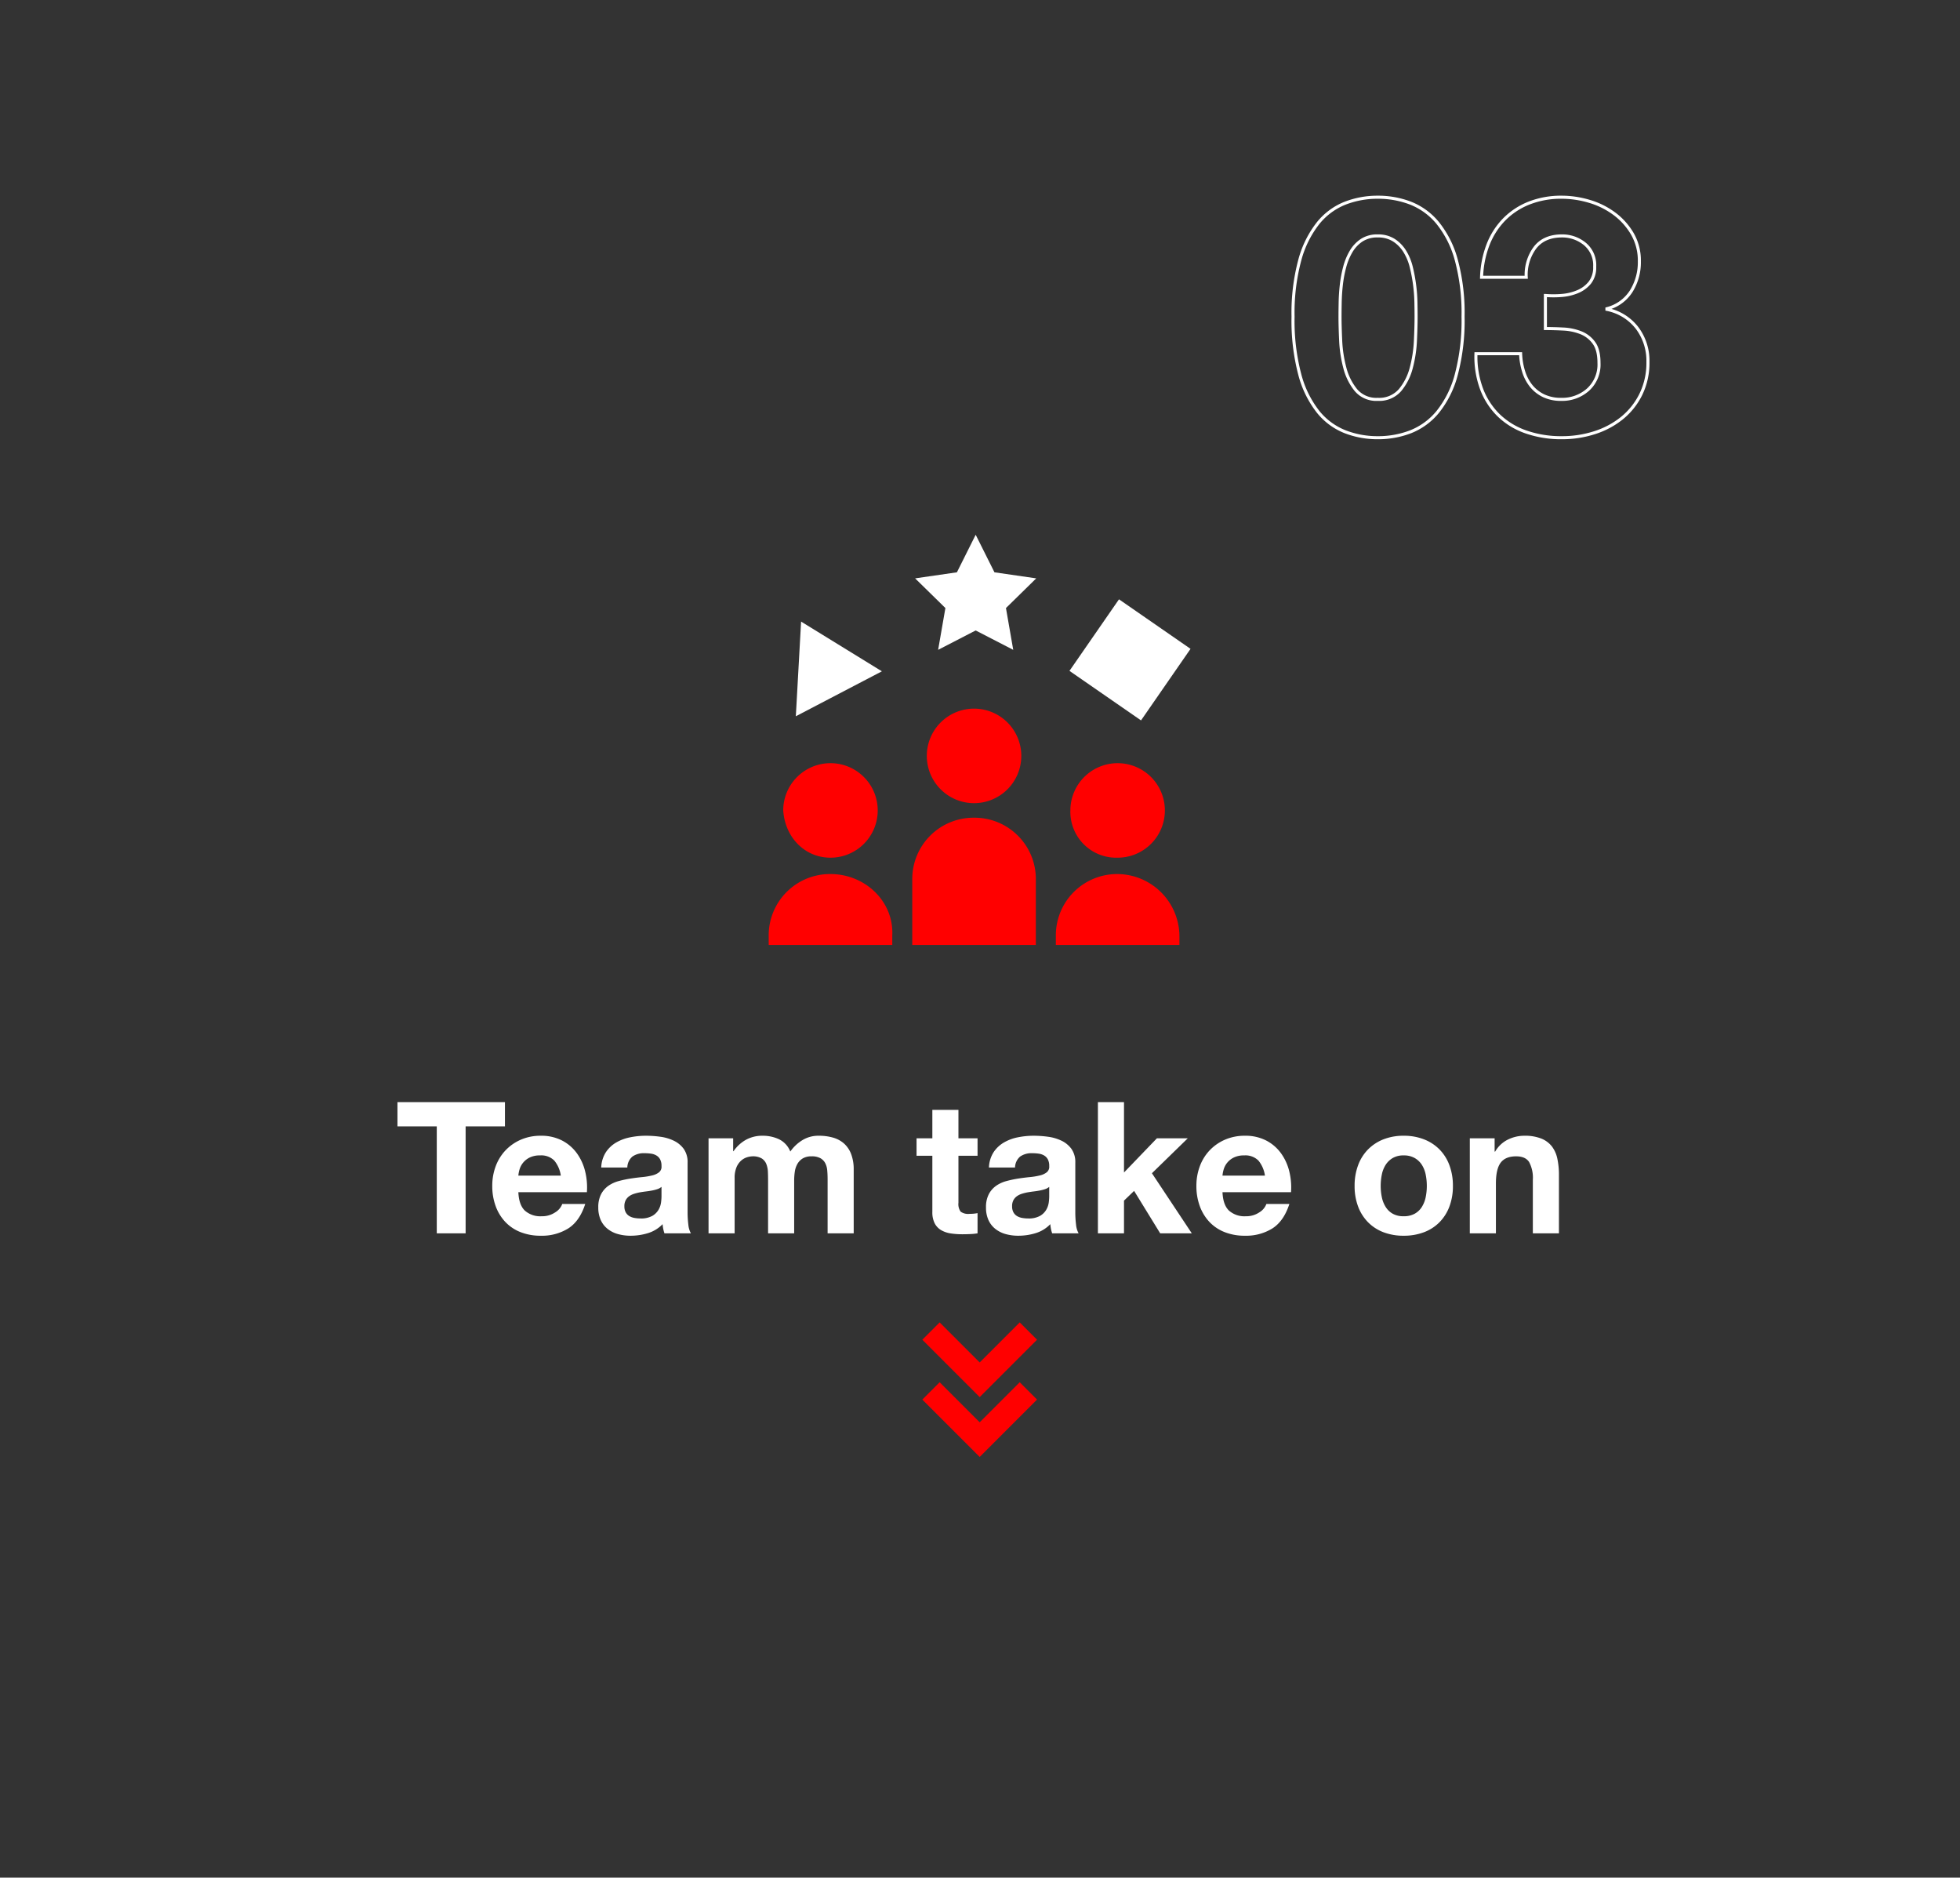 <svg xmlns="http://www.w3.org/2000/svg" width="640" height="613" viewBox="0 0 640 613">
  <rect x="0" y="0" width="640" height="613" fill="#333333" stroke="none"/>
  <g id="Gruppe_6571" data-name="Gruppe 6571" transform="translate(1740 -7815)">
    <rect id="pexels-louis-1200457" width="640" height="613" transform="translate(-1740 7815)" fill="#1a1a1a" opacity="0" style="mix-blend-mode: darken;isolation: isolate"/>
    <path id="Pfad_55242" data-name="Pfad 55242" d="M13.62-34.92V0h9.42V-34.92H35.88v-7.92H.78v7.92Zm40.5,16.08H40.26a9.779,9.779,0,0,1,.39-2.04,6.264,6.264,0,0,1,1.14-2.16,6.454,6.454,0,0,1,2.16-1.71,7.412,7.412,0,0,1,3.39-.69,5.984,5.984,0,0,1,4.65,1.68A9.847,9.847,0,0,1,54.12-18.84Zm-13.86,5.4H62.64a21.9,21.9,0,0,0-.6-6.9,16.889,16.889,0,0,0-2.73-5.88,13.771,13.771,0,0,0-4.83-4.11,14.75,14.75,0,0,0-6.9-1.53,16.066,16.066,0,0,0-6.45,1.26,15.25,15.25,0,0,0-5.01,3.45,15.207,15.207,0,0,0-3.24,5.19,18.092,18.092,0,0,0-1.14,6.48,18.887,18.887,0,0,0,1.11,6.6A14.988,14.988,0,0,0,36-3.72,13.723,13.723,0,0,0,40.98-.39,17.717,17.717,0,0,0,47.58.78a16.248,16.248,0,0,0,9-2.4Q60.3-4.02,62.1-9.6H54.6a5.351,5.351,0,0,1-2.28,2.73,7.6,7.6,0,0,1-4.44,1.29,7.616,7.616,0,0,1-5.52-1.86Q40.44-9.3,40.26-13.44Zm27.06-8.04a9.9,9.9,0,0,1,1.5-4.98,10.214,10.214,0,0,1,3.36-3.18,14.642,14.642,0,0,1,4.59-1.71,26.1,26.1,0,0,1,5.13-.51,34.767,34.767,0,0,1,4.74.33,14.5,14.5,0,0,1,4.38,1.29,8.63,8.63,0,0,1,3.24,2.67,7.461,7.461,0,0,1,1.26,4.53V-6.9a32.415,32.415,0,0,0,.24,4.02A7.267,7.267,0,0,0,96.6,0H87.96a12.227,12.227,0,0,1-.39-1.47A12.8,12.8,0,0,1,87.36-3a11.1,11.1,0,0,1-4.8,2.94,19.266,19.266,0,0,1-5.64.84A15.238,15.238,0,0,1,72.78.24a9.481,9.481,0,0,1-3.36-1.68,7.82,7.82,0,0,1-2.25-2.88,9.737,9.737,0,0,1-.81-4.14,9.044,9.044,0,0,1,.93-4.35,7.776,7.776,0,0,1,2.4-2.73,10.753,10.753,0,0,1,3.36-1.53,35.87,35.87,0,0,1,3.81-.81q1.92-.3,3.78-.48a22.732,22.732,0,0,0,3.3-.54,5.753,5.753,0,0,0,2.28-1.05A2.3,2.3,0,0,0,87-21.96a4.521,4.521,0,0,0-.45-2.19,3.309,3.309,0,0,0-1.2-1.26,4.721,4.721,0,0,0-1.74-.6,14.238,14.238,0,0,0-2.13-.15,6.467,6.467,0,0,0-3.96,1.08,4.821,4.821,0,0,0-1.68,3.6ZM87-15.18a3.822,3.822,0,0,1-1.35.75,13.788,13.788,0,0,1-1.74.45q-.93.18-1.95.3t-2.04.3a15.386,15.386,0,0,0-1.89.48,5.588,5.588,0,0,0-1.62.81A3.85,3.85,0,0,0,75.3-10.8a4.15,4.15,0,0,0-.42,1.98A4.008,4.008,0,0,0,75.3-6.9a3.22,3.22,0,0,0,1.14,1.23,4.811,4.811,0,0,0,1.68.63,10.723,10.723,0,0,0,1.98.18A7.532,7.532,0,0,0,84-5.7a5.618,5.618,0,0,0,2.04-2.01,6.428,6.428,0,0,0,.81-2.37A16.281,16.281,0,0,0,87-12Zm15.36-15.84V0h8.52V-18a8.768,8.768,0,0,1,.66-3.69,5.958,5.958,0,0,1,1.59-2.16,5.277,5.277,0,0,1,1.92-1.02,6.385,6.385,0,0,1,1.59-.27,5.658,5.658,0,0,1,3.09.69,3.83,3.83,0,0,1,1.5,1.83,7.663,7.663,0,0,1,.51,2.49q.06,1.35.06,2.73V0h8.52V-17.28a19.32,19.32,0,0,1,.21-2.85,7.208,7.208,0,0,1,.84-2.52,5,5,0,0,1,1.74-1.8,5.45,5.45,0,0,1,2.91-.69,5.751,5.751,0,0,1,2.85.6,4,4,0,0,1,1.59,1.62,6.239,6.239,0,0,1,.66,2.4q.12,1.38.12,2.94V0h8.52V-20.76a13.991,13.991,0,0,0-.84-5.13,8.8,8.8,0,0,0-2.34-3.45,9.18,9.18,0,0,0-3.6-1.92,16.544,16.544,0,0,0-4.56-.6,9.97,9.97,0,0,0-5.61,1.56,13.206,13.206,0,0,0-3.75,3.6,7.544,7.544,0,0,0-3.69-4.02A12.486,12.486,0,0,0,120-31.86a10.97,10.97,0,0,0-5.43,1.32,12.133,12.133,0,0,0-4.05,3.72h-.12v-4.2Zm81.6,0v-9.3h-8.52v9.3h-5.16v5.7h5.16v18.3a7.926,7.926,0,0,0,.78,3.78,5.559,5.559,0,0,0,2.13,2.22A8.844,8.844,0,0,0,181.47.03a24.872,24.872,0,0,0,3.75.27q1.26,0,2.58-.06A20.274,20.274,0,0,0,190.2,0V-6.6a11.936,11.936,0,0,1-1.26.18q-.66.06-1.38.06a4.169,4.169,0,0,1-2.88-.72,4.17,4.17,0,0,1-.72-2.88V-25.32h6.24v-5.7Zm9.96,9.54a9.9,9.9,0,0,1,1.5-4.98,10.214,10.214,0,0,1,3.36-3.18,14.642,14.642,0,0,1,4.59-1.71,26.1,26.1,0,0,1,5.13-.51,34.767,34.767,0,0,1,4.74.33,14.5,14.5,0,0,1,4.38,1.29,8.63,8.63,0,0,1,3.24,2.67,7.461,7.461,0,0,1,1.26,4.53V-6.9a32.414,32.414,0,0,0,.24,4.02A7.267,7.267,0,0,0,223.2,0h-8.64a12.224,12.224,0,0,1-.39-1.47A12.8,12.8,0,0,1,213.96-3a11.1,11.1,0,0,1-4.8,2.94,19.266,19.266,0,0,1-5.64.84,15.238,15.238,0,0,1-4.14-.54,9.481,9.481,0,0,1-3.36-1.68,7.82,7.82,0,0,1-2.25-2.88,9.737,9.737,0,0,1-.81-4.14,9.044,9.044,0,0,1,.93-4.35,7.776,7.776,0,0,1,2.4-2.73,10.753,10.753,0,0,1,3.36-1.53,35.869,35.869,0,0,1,3.81-.81q1.92-.3,3.78-.48a22.732,22.732,0,0,0,3.3-.54,5.753,5.753,0,0,0,2.28-1.05,2.3,2.3,0,0,0,.78-2.01,4.521,4.521,0,0,0-.45-2.19,3.309,3.309,0,0,0-1.2-1.26,4.721,4.721,0,0,0-1.74-.6,14.238,14.238,0,0,0-2.13-.15,6.467,6.467,0,0,0-3.96,1.08,4.821,4.821,0,0,0-1.68,3.6Zm19.68,6.3a3.822,3.822,0,0,1-1.35.75,13.789,13.789,0,0,1-1.74.45q-.93.18-1.95.3t-2.04.3a15.387,15.387,0,0,0-1.89.48,5.588,5.588,0,0,0-1.62.81,3.85,3.85,0,0,0-1.11,1.29,4.15,4.15,0,0,0-.42,1.98,4.008,4.008,0,0,0,.42,1.92,3.22,3.22,0,0,0,1.14,1.23,4.811,4.811,0,0,0,1.68.63,10.723,10.723,0,0,0,1.98.18,7.532,7.532,0,0,0,3.9-.84,5.618,5.618,0,0,0,2.04-2.01,6.428,6.428,0,0,0,.81-2.37A16.283,16.283,0,0,0,213.6-12Zm15.9-27.66V0h8.52V-10.68l3.3-3.18L249.84,0h10.32L247.14-19.62l11.7-11.4H248.76L238.02-19.86V-42.84Zm54.54,24H270.18a9.78,9.78,0,0,1,.39-2.04,6.264,6.264,0,0,1,1.14-2.16,6.454,6.454,0,0,1,2.16-1.71,7.412,7.412,0,0,1,3.39-.69,5.984,5.984,0,0,1,4.65,1.68A9.847,9.847,0,0,1,284.04-18.84Zm-13.86,5.4h22.38a21.9,21.9,0,0,0-.6-6.9,16.889,16.889,0,0,0-2.73-5.88,13.771,13.771,0,0,0-4.83-4.11,14.75,14.75,0,0,0-6.9-1.53,16.066,16.066,0,0,0-6.45,1.26,15.25,15.25,0,0,0-5.01,3.45,15.206,15.206,0,0,0-3.24,5.19,18.092,18.092,0,0,0-1.14,6.48,18.887,18.887,0,0,0,1.11,6.6,14.987,14.987,0,0,0,3.15,5.16A13.723,13.723,0,0,0,270.9-.39,17.717,17.717,0,0,0,277.5.78a16.248,16.248,0,0,0,9-2.4q3.72-2.4,5.52-7.98h-7.5a5.351,5.351,0,0,1-2.28,2.73,7.6,7.6,0,0,1-4.44,1.29,7.616,7.616,0,0,1-5.52-1.86Q270.36-9.3,270.18-13.44Zm51.66-2.04a18.615,18.615,0,0,1,.36-3.66,9.338,9.338,0,0,1,1.23-3.18,6.909,6.909,0,0,1,2.31-2.25,6.856,6.856,0,0,1,3.6-.87,7.019,7.019,0,0,1,3.63.87,6.822,6.822,0,0,1,2.34,2.25,9.339,9.339,0,0,1,1.23,3.18,18.615,18.615,0,0,1,.36,3.66,18.166,18.166,0,0,1-.36,3.63,9.671,9.671,0,0,1-1.23,3.18,6.476,6.476,0,0,1-2.34,2.25,7.22,7.22,0,0,1-3.63.84,7.051,7.051,0,0,1-3.6-.84,6.552,6.552,0,0,1-2.31-2.25,9.67,9.67,0,0,1-1.23-3.18A18.166,18.166,0,0,1,321.84-15.48Zm-8.52,0a18.8,18.8,0,0,0,1.14,6.72,14.578,14.578,0,0,0,3.24,5.13,14.173,14.173,0,0,0,5.04,3.27,18.132,18.132,0,0,0,6.6,1.14,18.374,18.374,0,0,0,6.63-1.14,14.121,14.121,0,0,0,5.07-3.27,14.578,14.578,0,0,0,3.24-5.13,18.8,18.8,0,0,0,1.14-6.72,19.042,19.042,0,0,0-1.14-6.75,14.526,14.526,0,0,0-3.24-5.16,14.46,14.46,0,0,0-5.07-3.3,17.952,17.952,0,0,0-6.63-1.17,17.717,17.717,0,0,0-6.6,1.17,14.519,14.519,0,0,0-5.04,3.3,14.526,14.526,0,0,0-3.24,5.16A19.042,19.042,0,0,0,313.32-15.48Zm37.62-15.54V0h8.52V-16.26q0-4.74,1.56-6.81t5.04-2.07q3.06,0,4.26,1.89a10.871,10.871,0,0,1,1.2,5.73V0h8.52V-19.08a25,25,0,0,0-.51-5.25,9.984,9.984,0,0,0-1.77-4.02,8.317,8.317,0,0,0-3.45-2.58,14.47,14.47,0,0,0-5.61-.93,12.145,12.145,0,0,0-5.28,1.23,9.776,9.776,0,0,0-4.2,3.93h-.18v-4.32Z" transform="translate(-1611 8217.654)" fill="#fff"/>
    <g id="Gruppe_6570" data-name="Gruppe 6570" transform="translate(-413.259 7583.415) rotate(90)">
      <path id="Pfad_81" data-name="Pfad 81" d="M1848.448-251.116l15.9,15.9-15.9,15.9" transform="translate(-1182.302 1242.061)" fill="none" stroke="red" stroke-width="8"/>
      <path id="Pfad_83" data-name="Pfad 83" d="M1848.448-251.116l15.9,15.9-15.9,15.9" transform="translate(-1162.764 1242.061)" fill="none" stroke="red" stroke-width="8"/>
    </g>
    <g id="Gruppe_6569" data-name="Gruppe 6569" transform="translate(-1489 7989.585)">
      <path id="Pfad_55218" data-name="Pfad 55218" d="M219.717,127.328A15.428,15.428,0,1,0,204.289,111.9C204.882,120.8,211.411,127.328,219.717,127.328Z" transform="translate(-199.541 -21.898)" fill="red"/>
      <path id="Pfad_55219" data-name="Pfad 55219" d="M256.02,103.975a15.429,15.429,0,1,1-15.428-15.431,15.427,15.427,0,0,1,15.428,15.431" transform="translate(-173.532 -31.776)" fill="red"/>
      <path id="Pfad_55220" data-name="Pfad 55220" d="M261.462,127.328A15.428,15.428,0,1,0,246.034,111.9,14.967,14.967,0,0,0,261.462,127.328Z" transform="translate(-147.523 -21.898)" fill="red"/>
      <path id="Pfad_55221" data-name="Pfad 55221" d="M222.352,112.587a20.011,20.011,0,0,0-20.177,20.177v2.967h40.353v-2.967C243.124,121.488,233.627,112.587,222.352,112.587Z" transform="translate(-202.175 -1.816)" fill="red"/>
      <path id="Pfad_55222" data-name="Pfad 55222" d="M243.225,104.4a20.01,20.01,0,0,0-20.177,20.177v21.363H263.4V124.574A20.01,20.01,0,0,0,243.225,104.4Z" transform="translate(-176.165 -12.022)" fill="red"/>
      <path id="Pfad_55223" data-name="Pfad 55223" d="M264.1,112.587a20.01,20.01,0,0,0-20.177,20.177v2.967h40.353v-2.967A20.389,20.389,0,0,0,264.1,112.587Z" transform="translate(-150.157 -1.816)" fill="red"/>
      <path id="Pfad_55224" data-name="Pfad 55224" d="M206.121,106.8l28.1-14.674L207.839,75.891Z" transform="translate(-197.258 -47.543)" fill="#fff"/>
      <path id="Pfad_55225" data-name="Pfad 55225" d="M269.265,112.185,245.9,96.016l16.17-23.362,23.362,16.17Z" transform="translate(-147.686 -51.577)" fill="#fff"/>
      <path id="Pfad_55226" data-name="Pfad 55226" d="M263.012,77.506l-13.645-1.977-6.13-12.259-6.13,12.259-13.645,1.977,9.887,9.69-2.372,13.645,12.259-6.327L255.5,100.84,253.125,87.2Z" transform="translate(-175.648 -63.27)" fill="#fff"/>
    </g>
    <path id="Pfad_55243" data-name="Pfad 55243" d="M-42.444-38.124q0-1.944.054-4.7t.378-5.67a39.808,39.808,0,0,1,1.08-5.778,19.918,19.918,0,0,1,2.106-5.13,11.268,11.268,0,0,1,3.456-3.672,9.24,9.24,0,0,1,5.238-1.4,9.507,9.507,0,0,1,5.292,1.4A11.584,11.584,0,0,1-21.276-59.4a17.671,17.671,0,0,1,2.106,5.13,52.647,52.647,0,0,1,1.08,5.778,52.053,52.053,0,0,1,.432,5.67q.054,2.754.054,4.7,0,3.24-.216,7.83a42.073,42.073,0,0,1-1.35,8.856,18.59,18.59,0,0,1-3.672,7.29,8.984,8.984,0,0,1-7.29,3.024,8.7,8.7,0,0,1-7.128-3.024,19,19,0,0,1-3.618-7.29,42.072,42.072,0,0,1-1.35-8.856Q-42.444-34.884-42.444-38.124Zm-15.336,0A68.967,68.967,0,0,0-55.566-19.17,33.334,33.334,0,0,0-49.572-7.02a21.5,21.5,0,0,0,8.8,6.48A29.209,29.209,0,0,0-30.132,1.4,29.507,29.507,0,0,0-19.386-.54,21.89,21.89,0,0,0-10.53-7.02,32.812,32.812,0,0,0-4.482-19.17,68.967,68.967,0,0,0-2.268-38.124,66.369,66.369,0,0,0-4.482-56.646,32.836,32.836,0,0,0-10.53-68.688a21.89,21.89,0,0,0-8.856-6.48,29.507,29.507,0,0,0-10.746-1.944A29.209,29.209,0,0,0-40.77-75.168a21.5,21.5,0,0,0-8.8,6.48,33.363,33.363,0,0,0-5.994,12.042A66.37,66.37,0,0,0-57.78-38.124Zm82.4-6.912v10.8q2.808,0,5.886.162a17.858,17.858,0,0,1,5.67,1.188,9.6,9.6,0,0,1,4.266,3.294Q42.12-27.324,42.12-23a11.07,11.07,0,0,1-3.564,8.694,12.652,12.652,0,0,1-8.748,3.186,13.031,13.031,0,0,1-5.778-1.188A11.813,11.813,0,0,1,19.98-15.5,14.206,14.206,0,0,1,17.5-20.25a21.815,21.815,0,0,1-.972-5.778H1.944a30.3,30.3,0,0,0,1.89,11.664A23.7,23.7,0,0,0,9.5-5.778a24.355,24.355,0,0,0,8.91,5.346A34.91,34.91,0,0,0,30.024,1.4,34.6,34.6,0,0,0,40.608-.216a27.427,27.427,0,0,0,8.964-4.752,23.116,23.116,0,0,0,6.21-7.776A23.35,23.35,0,0,0,58.1-23.328,17.734,17.734,0,0,0,54.54-34.452,16.462,16.462,0,0,0,44.712-40.5v-.216A13.27,13.27,0,0,0,52.65-46.44,17.885,17.885,0,0,0,55.3-56.16a17.461,17.461,0,0,0-2.268-8.964,21.926,21.926,0,0,0-5.886-6.588,25.822,25.822,0,0,0-8.154-4.05,31.663,31.663,0,0,0-9.072-1.35,28.412,28.412,0,0,0-10.584,1.89,23.441,23.441,0,0,0-8.154,5.346,24.294,24.294,0,0,0-5.292,8.262A32.132,32.132,0,0,0,3.78-50.976H18.36a14.844,14.844,0,0,1,2.862-9.666q2.97-3.834,8.8-3.834a11.593,11.593,0,0,1,7.452,2.592,8.985,8.985,0,0,1,3.24,7.452,8.02,8.02,0,0,1-1.566,5.184,10.053,10.053,0,0,1-4,2.97,16.658,16.658,0,0,1-5.238,1.242A32.437,32.437,0,0,1,24.624-45.036Z" transform="translate(-1260 7956.5)" fill="none" stroke="#fff" stroke-width="1"/>
  </g>
</svg>

